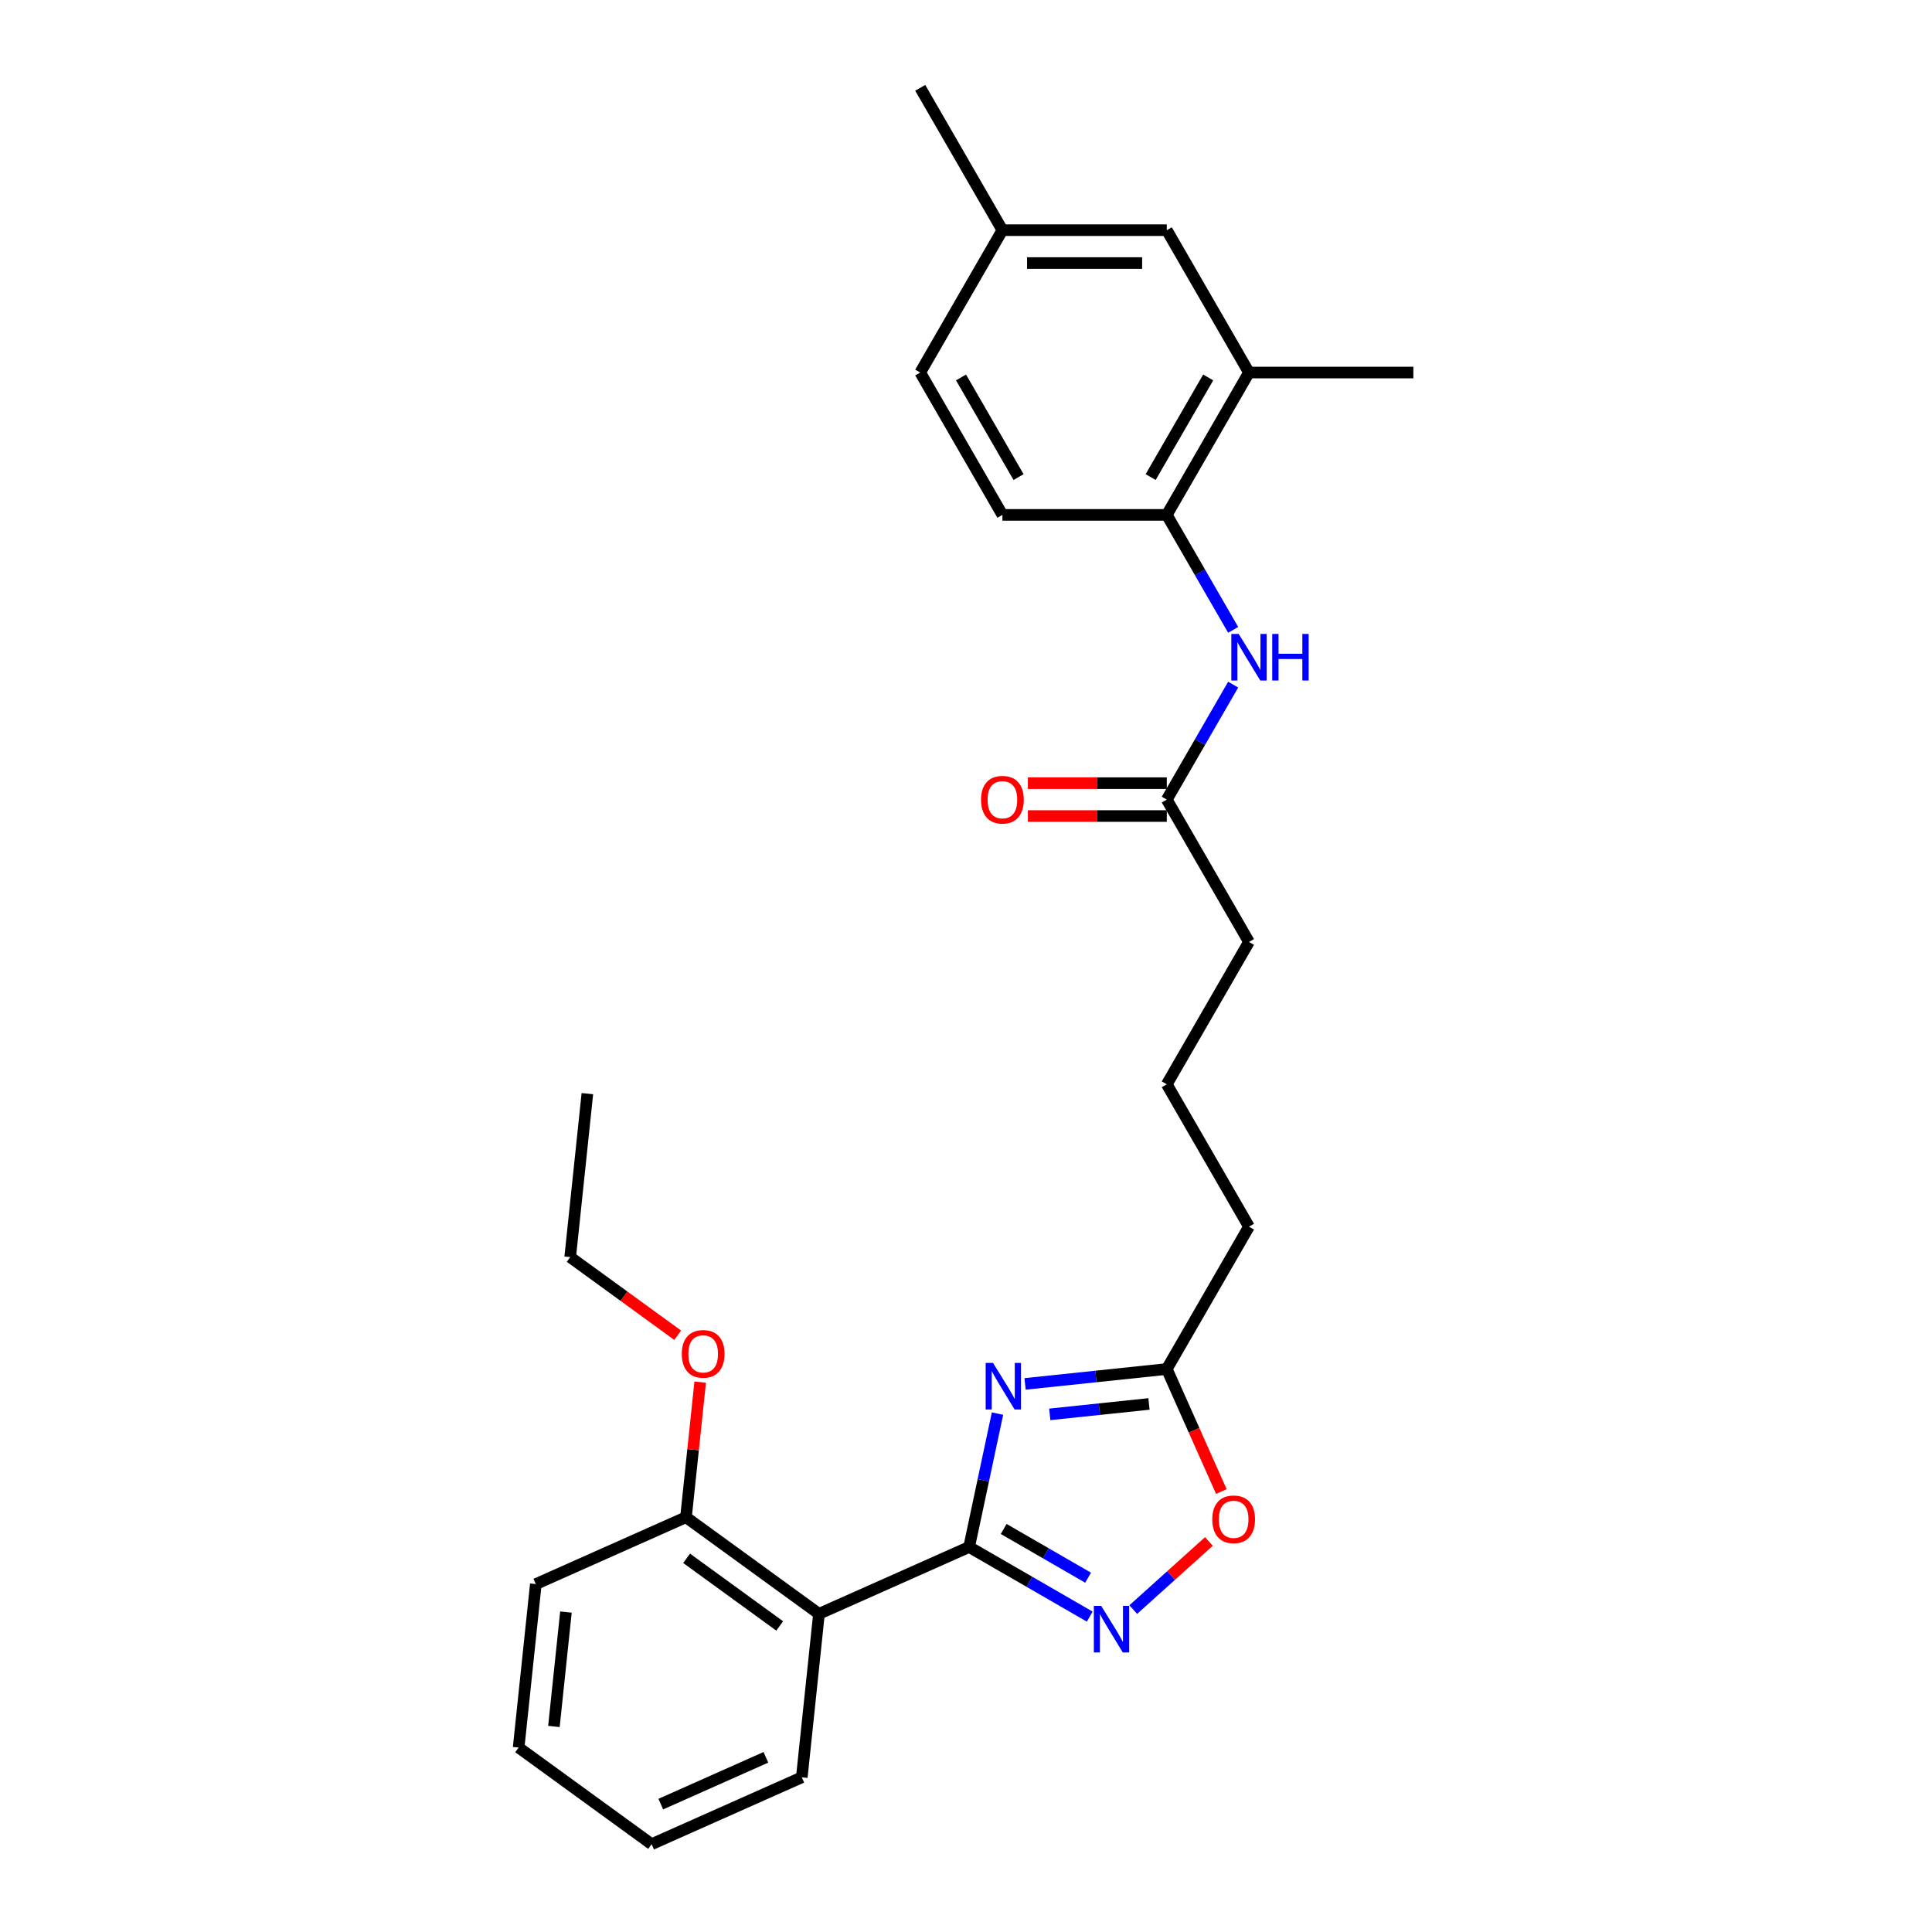 <?xml version='1.0' encoding='iso-8859-1'?>
<svg version='1.1' baseProfile='full'
              xmlns='http://www.w3.org/2000/svg'
                      xmlns:rdkit='http://www.rdkit.org/xml'
                      xmlns:xlink='http://www.w3.org/1999/xlink'
                  xml:space='preserve'
width='1000px' height='1000px' viewBox='0 0 1000 1000'>
<!-- END OF HEADER -->
<rect style='opacity:1.0;fill:#FFFFFF;stroke:none' width='1000' height='1000' x='0' y='0'> </rect>
<path class='bond-0' d='M 501.625,800.718 L 508.963,766.194' style='fill:none;fill-rule:evenodd;stroke:#000000;stroke-width:6px;stroke-linecap:butt;stroke-linejoin:miter;stroke-opacity:1' />
<path class='bond-0' d='M 508.963,766.194 L 516.302,731.67' style='fill:none;fill-rule:evenodd;stroke:#0000FF;stroke-width:6px;stroke-linecap:butt;stroke-linejoin:miter;stroke-opacity:1' />
<path class='bond-1' d='M 501.625,800.718 L 532.834,818.736' style='fill:none;fill-rule:evenodd;stroke:#000000;stroke-width:6px;stroke-linecap:butt;stroke-linejoin:miter;stroke-opacity:1' />
<path class='bond-1' d='M 532.834,818.736 L 564.043,836.755' style='fill:none;fill-rule:evenodd;stroke:#0000FF;stroke-width:6px;stroke-linecap:butt;stroke-linejoin:miter;stroke-opacity:1' />
<path class='bond-1' d='M 519.496,791.387 L 541.342,804' style='fill:none;fill-rule:evenodd;stroke:#000000;stroke-width:6px;stroke-linecap:butt;stroke-linejoin:miter;stroke-opacity:1' />
<path class='bond-1' d='M 541.342,804 L 563.189,816.613' style='fill:none;fill-rule:evenodd;stroke:#0000FF;stroke-width:6px;stroke-linecap:butt;stroke-linejoin:miter;stroke-opacity:1' />
<path class='bond-2' d='M 501.625,800.718 L 423.899,835.324' style='fill:none;fill-rule:evenodd;stroke:#000000;stroke-width:6px;stroke-linecap:butt;stroke-linejoin:miter;stroke-opacity:1' />
<path class='bond-3' d='M 530.58,716.311 L 567.255,712.457' style='fill:none;fill-rule:evenodd;stroke:#0000FF;stroke-width:6px;stroke-linecap:butt;stroke-linejoin:miter;stroke-opacity:1' />
<path class='bond-3' d='M 567.255,712.457 L 603.93,708.602' style='fill:none;fill-rule:evenodd;stroke:#000000;stroke-width:6px;stroke-linecap:butt;stroke-linejoin:miter;stroke-opacity:1' />
<path class='bond-3' d='M 543.361,732.078 L 569.034,729.38' style='fill:none;fill-rule:evenodd;stroke:#0000FF;stroke-width:6px;stroke-linecap:butt;stroke-linejoin:miter;stroke-opacity:1' />
<path class='bond-3' d='M 569.034,729.38 L 594.706,726.681' style='fill:none;fill-rule:evenodd;stroke:#000000;stroke-width:6px;stroke-linecap:butt;stroke-linejoin:miter;stroke-opacity:1' />
<path class='bond-4' d='M 586.573,833.116 L 606.15,815.488' style='fill:none;fill-rule:evenodd;stroke:#0000FF;stroke-width:6px;stroke-linecap:butt;stroke-linejoin:miter;stroke-opacity:1' />
<path class='bond-4' d='M 606.15,815.488 L 625.728,797.861' style='fill:none;fill-rule:evenodd;stroke:#FF0000;stroke-width:6px;stroke-linecap:butt;stroke-linejoin:miter;stroke-opacity:1' />
<path class='bond-9' d='M 423.899,835.324 L 355.066,785.314' style='fill:none;fill-rule:evenodd;stroke:#000000;stroke-width:6px;stroke-linecap:butt;stroke-linejoin:miter;stroke-opacity:1' />
<path class='bond-9' d='M 403.572,841.589 L 355.389,806.582' style='fill:none;fill-rule:evenodd;stroke:#000000;stroke-width:6px;stroke-linecap:butt;stroke-linejoin:miter;stroke-opacity:1' />
<path class='bond-15' d='M 423.899,835.324 L 415.006,919.94' style='fill:none;fill-rule:evenodd;stroke:#000000;stroke-width:6px;stroke-linecap:butt;stroke-linejoin:miter;stroke-opacity:1' />
<path class='bond-17' d='M 603.93,708.602 L 646.471,634.919' style='fill:none;fill-rule:evenodd;stroke:#000000;stroke-width:6px;stroke-linecap:butt;stroke-linejoin:miter;stroke-opacity:1' />
<path class='bond-27' d='M 603.93,708.602 L 618.048,740.31' style='fill:none;fill-rule:evenodd;stroke:#000000;stroke-width:6px;stroke-linecap:butt;stroke-linejoin:miter;stroke-opacity:1' />
<path class='bond-27' d='M 618.048,740.31 L 632.165,772.017' style='fill:none;fill-rule:evenodd;stroke:#FF0000;stroke-width:6px;stroke-linecap:butt;stroke-linejoin:miter;stroke-opacity:1' />
<path class='bond-5' d='M 638.288,354.361 L 621.109,384.116' style='fill:none;fill-rule:evenodd;stroke:#0000FF;stroke-width:6px;stroke-linecap:butt;stroke-linejoin:miter;stroke-opacity:1' />
<path class='bond-5' d='M 621.109,384.116 L 603.93,413.87' style='fill:none;fill-rule:evenodd;stroke:#000000;stroke-width:6px;stroke-linecap:butt;stroke-linejoin:miter;stroke-opacity:1' />
<path class='bond-6' d='M 638.288,326.012 L 621.109,296.258' style='fill:none;fill-rule:evenodd;stroke:#0000FF;stroke-width:6px;stroke-linecap:butt;stroke-linejoin:miter;stroke-opacity:1' />
<path class='bond-6' d='M 621.109,296.258 L 603.93,266.504' style='fill:none;fill-rule:evenodd;stroke:#000000;stroke-width:6px;stroke-linecap:butt;stroke-linejoin:miter;stroke-opacity:1' />
<path class='bond-8' d='M 603.93,266.504 L 646.471,192.821' style='fill:none;fill-rule:evenodd;stroke:#000000;stroke-width:6px;stroke-linecap:butt;stroke-linejoin:miter;stroke-opacity:1' />
<path class='bond-8' d='M 595.575,246.943 L 625.354,195.365' style='fill:none;fill-rule:evenodd;stroke:#000000;stroke-width:6px;stroke-linecap:butt;stroke-linejoin:miter;stroke-opacity:1' />
<path class='bond-12' d='M 603.93,266.504 L 518.849,266.504' style='fill:none;fill-rule:evenodd;stroke:#000000;stroke-width:6px;stroke-linecap:butt;stroke-linejoin:miter;stroke-opacity:1' />
<path class='bond-7' d='M 603.93,413.87 L 646.471,487.553' style='fill:none;fill-rule:evenodd;stroke:#000000;stroke-width:6px;stroke-linecap:butt;stroke-linejoin:miter;stroke-opacity:1' />
<path class='bond-11' d='M 603.93,405.362 L 567.983,405.362' style='fill:none;fill-rule:evenodd;stroke:#000000;stroke-width:6px;stroke-linecap:butt;stroke-linejoin:miter;stroke-opacity:1' />
<path class='bond-11' d='M 567.983,405.362 L 532.036,405.362' style='fill:none;fill-rule:evenodd;stroke:#FF0000;stroke-width:6px;stroke-linecap:butt;stroke-linejoin:miter;stroke-opacity:1' />
<path class='bond-11' d='M 603.93,422.378 L 567.983,422.378' style='fill:none;fill-rule:evenodd;stroke:#000000;stroke-width:6px;stroke-linecap:butt;stroke-linejoin:miter;stroke-opacity:1' />
<path class='bond-11' d='M 567.983,422.378 L 532.036,422.378' style='fill:none;fill-rule:evenodd;stroke:#FF0000;stroke-width:6px;stroke-linecap:butt;stroke-linejoin:miter;stroke-opacity:1' />
<path class='bond-10' d='M 646.471,192.821 L 603.93,119.138' style='fill:none;fill-rule:evenodd;stroke:#000000;stroke-width:6px;stroke-linecap:butt;stroke-linejoin:miter;stroke-opacity:1' />
<path class='bond-20' d='M 646.471,192.821 L 731.553,192.821' style='fill:none;fill-rule:evenodd;stroke:#000000;stroke-width:6px;stroke-linecap:butt;stroke-linejoin:miter;stroke-opacity:1' />
<path class='bond-16' d='M 355.066,785.314 L 358.741,750.349' style='fill:none;fill-rule:evenodd;stroke:#000000;stroke-width:6px;stroke-linecap:butt;stroke-linejoin:miter;stroke-opacity:1' />
<path class='bond-16' d='M 358.741,750.349 L 362.416,715.383' style='fill:none;fill-rule:evenodd;stroke:#FF0000;stroke-width:6px;stroke-linecap:butt;stroke-linejoin:miter;stroke-opacity:1' />
<path class='bond-21' d='M 355.066,785.314 L 277.34,819.92' style='fill:none;fill-rule:evenodd;stroke:#000000;stroke-width:6px;stroke-linecap:butt;stroke-linejoin:miter;stroke-opacity:1' />
<path class='bond-29' d='M 603.93,119.138 L 518.849,119.138' style='fill:none;fill-rule:evenodd;stroke:#000000;stroke-width:6px;stroke-linecap:butt;stroke-linejoin:miter;stroke-opacity:1' />
<path class='bond-29' d='M 591.168,136.154 L 531.611,136.154' style='fill:none;fill-rule:evenodd;stroke:#000000;stroke-width:6px;stroke-linecap:butt;stroke-linejoin:miter;stroke-opacity:1' />
<path class='bond-14' d='M 518.849,266.504 L 476.308,192.821' style='fill:none;fill-rule:evenodd;stroke:#000000;stroke-width:6px;stroke-linecap:butt;stroke-linejoin:miter;stroke-opacity:1' />
<path class='bond-14' d='M 527.204,246.943 L 497.425,195.365' style='fill:none;fill-rule:evenodd;stroke:#000000;stroke-width:6px;stroke-linecap:butt;stroke-linejoin:miter;stroke-opacity:1' />
<path class='bond-13' d='M 518.849,119.138 L 476.308,192.821' style='fill:none;fill-rule:evenodd;stroke:#000000;stroke-width:6px;stroke-linecap:butt;stroke-linejoin:miter;stroke-opacity:1' />
<path class='bond-23' d='M 518.849,119.138 L 476.308,45.455' style='fill:none;fill-rule:evenodd;stroke:#000000;stroke-width:6px;stroke-linecap:butt;stroke-linejoin:miter;stroke-opacity:1' />
<path class='bond-24' d='M 415.006,919.94 L 337.279,954.545' style='fill:none;fill-rule:evenodd;stroke:#000000;stroke-width:6px;stroke-linecap:butt;stroke-linejoin:miter;stroke-opacity:1' />
<path class='bond-24' d='M 396.425,909.585 L 342.017,933.809' style='fill:none;fill-rule:evenodd;stroke:#000000;stroke-width:6px;stroke-linecap:butt;stroke-linejoin:miter;stroke-opacity:1' />
<path class='bond-22' d='M 350.772,691.117 L 322.95,670.903' style='fill:none;fill-rule:evenodd;stroke:#FF0000;stroke-width:6px;stroke-linecap:butt;stroke-linejoin:miter;stroke-opacity:1' />
<path class='bond-22' d='M 322.95,670.903 L 295.127,650.688' style='fill:none;fill-rule:evenodd;stroke:#000000;stroke-width:6px;stroke-linecap:butt;stroke-linejoin:miter;stroke-opacity:1' />
<path class='bond-19' d='M 646.471,634.919 L 603.93,561.236' style='fill:none;fill-rule:evenodd;stroke:#000000;stroke-width:6px;stroke-linecap:butt;stroke-linejoin:miter;stroke-opacity:1' />
<path class='bond-18' d='M 646.471,487.553 L 603.93,561.236' style='fill:none;fill-rule:evenodd;stroke:#000000;stroke-width:6px;stroke-linecap:butt;stroke-linejoin:miter;stroke-opacity:1' />
<path class='bond-28' d='M 277.34,819.92 L 268.447,904.536' style='fill:none;fill-rule:evenodd;stroke:#000000;stroke-width:6px;stroke-linecap:butt;stroke-linejoin:miter;stroke-opacity:1' />
<path class='bond-28' d='M 292.929,834.391 L 286.704,893.622' style='fill:none;fill-rule:evenodd;stroke:#000000;stroke-width:6px;stroke-linecap:butt;stroke-linejoin:miter;stroke-opacity:1' />
<path class='bond-25' d='M 295.127,650.688 L 304.021,566.073' style='fill:none;fill-rule:evenodd;stroke:#000000;stroke-width:6px;stroke-linecap:butt;stroke-linejoin:miter;stroke-opacity:1' />
<path class='bond-26' d='M 337.279,954.545 L 268.447,904.536' style='fill:none;fill-rule:evenodd;stroke:#000000;stroke-width:6px;stroke-linecap:butt;stroke-linejoin:miter;stroke-opacity:1' />
<path  class='atom-1' d='M 513.989 705.448
L 521.884 718.21
Q 522.667 719.469, 523.926 721.749
Q 525.185 724.03, 525.253 724.166
L 525.253 705.448
L 528.452 705.448
L 528.452 729.543
L 525.151 729.543
L 516.677 715.589
Q 515.69 713.956, 514.635 712.084
Q 513.614 710.212, 513.308 709.634
L 513.308 729.543
L 510.177 729.543
L 510.177 705.448
L 513.989 705.448
' fill='#0000FF'/>
<path  class='atom-2' d='M 569.982 831.211
L 577.878 843.974
Q 578.66 845.233, 579.92 847.513
Q 581.179 849.793, 581.247 849.929
L 581.247 831.211
L 584.446 831.211
L 584.446 855.306
L 581.145 855.306
L 572.671 841.353
Q 571.684 839.719, 570.629 837.848
Q 569.608 835.976, 569.301 835.397
L 569.301 855.306
L 566.17 855.306
L 566.17 831.211
L 569.982 831.211
' fill='#0000FF'/>
<path  class='atom-5' d='M 627.476 786.396
Q 627.476 780.61, 630.334 777.377
Q 633.193 774.144, 638.536 774.144
Q 643.879 774.144, 646.738 777.377
Q 649.597 780.61, 649.597 786.396
Q 649.597 792.25, 646.704 795.585
Q 643.811 798.886, 638.536 798.886
Q 633.227 798.886, 630.334 795.585
Q 627.476 792.284, 627.476 786.396
M 638.536 796.163
Q 642.212 796.163, 644.186 793.713
Q 646.194 791.229, 646.194 786.396
Q 646.194 781.665, 644.186 779.283
Q 642.212 776.867, 638.536 776.867
Q 634.861 776.867, 632.853 779.249
Q 630.879 781.631, 630.879 786.396
Q 630.879 791.263, 632.853 793.713
Q 634.861 796.163, 638.536 796.163
' fill='#FF0000'/>
<path  class='atom-6' d='M 641.145 328.139
L 649.041 340.901
Q 649.824 342.161, 651.083 344.441
Q 652.342 346.721, 652.41 346.857
L 652.41 328.139
L 655.609 328.139
L 655.609 352.234
L 652.308 352.234
L 643.834 338.281
Q 642.847 336.647, 641.792 334.775
Q 640.771 332.904, 640.465 332.325
L 640.465 352.234
L 637.334 352.234
L 637.334 328.139
L 641.145 328.139
' fill='#0000FF'/>
<path  class='atom-6' d='M 658.502 328.139
L 661.769 328.139
L 661.769 338.383
L 674.089 338.383
L 674.089 328.139
L 677.356 328.139
L 677.356 352.234
L 674.089 352.234
L 674.089 341.106
L 661.769 341.106
L 661.769 352.234
L 658.502 352.234
L 658.502 328.139
' fill='#0000FF'/>
<path  class='atom-12' d='M 507.788 413.938
Q 507.788 408.152, 510.647 404.919
Q 513.505 401.686, 518.849 401.686
Q 524.192 401.686, 527.05 404.919
Q 529.909 408.152, 529.909 413.938
Q 529.909 419.791, 527.016 423.127
Q 524.124 426.428, 518.849 426.428
Q 513.539 426.428, 510.647 423.127
Q 507.788 419.825, 507.788 413.938
M 518.849 423.705
Q 522.524 423.705, 524.498 421.255
Q 526.506 418.77, 526.506 413.938
Q 526.506 409.207, 524.498 406.825
Q 522.524 404.409, 518.849 404.409
Q 515.173 404.409, 513.165 406.791
Q 511.191 409.173, 511.191 413.938
Q 511.191 418.804, 513.165 421.255
Q 515.173 423.705, 518.849 423.705
' fill='#FF0000'/>
<path  class='atom-17' d='M 352.899 700.766
Q 352.899 694.981, 355.758 691.748
Q 358.617 688.514, 363.96 688.514
Q 369.303 688.514, 372.162 691.748
Q 375.021 694.981, 375.021 700.766
Q 375.021 706.62, 372.128 709.955
Q 369.235 713.256, 363.96 713.256
Q 358.651 713.256, 355.758 709.955
Q 352.899 706.654, 352.899 700.766
M 363.96 710.534
Q 367.635 710.534, 369.609 708.083
Q 371.617 705.599, 371.617 700.766
Q 371.617 696.036, 369.609 693.653
Q 367.635 691.237, 363.96 691.237
Q 360.284 691.237, 358.276 693.619
Q 356.303 696.002, 356.303 700.766
Q 356.303 705.633, 358.276 708.083
Q 360.284 710.534, 363.96 710.534
' fill='#FF0000'/>
</svg>
